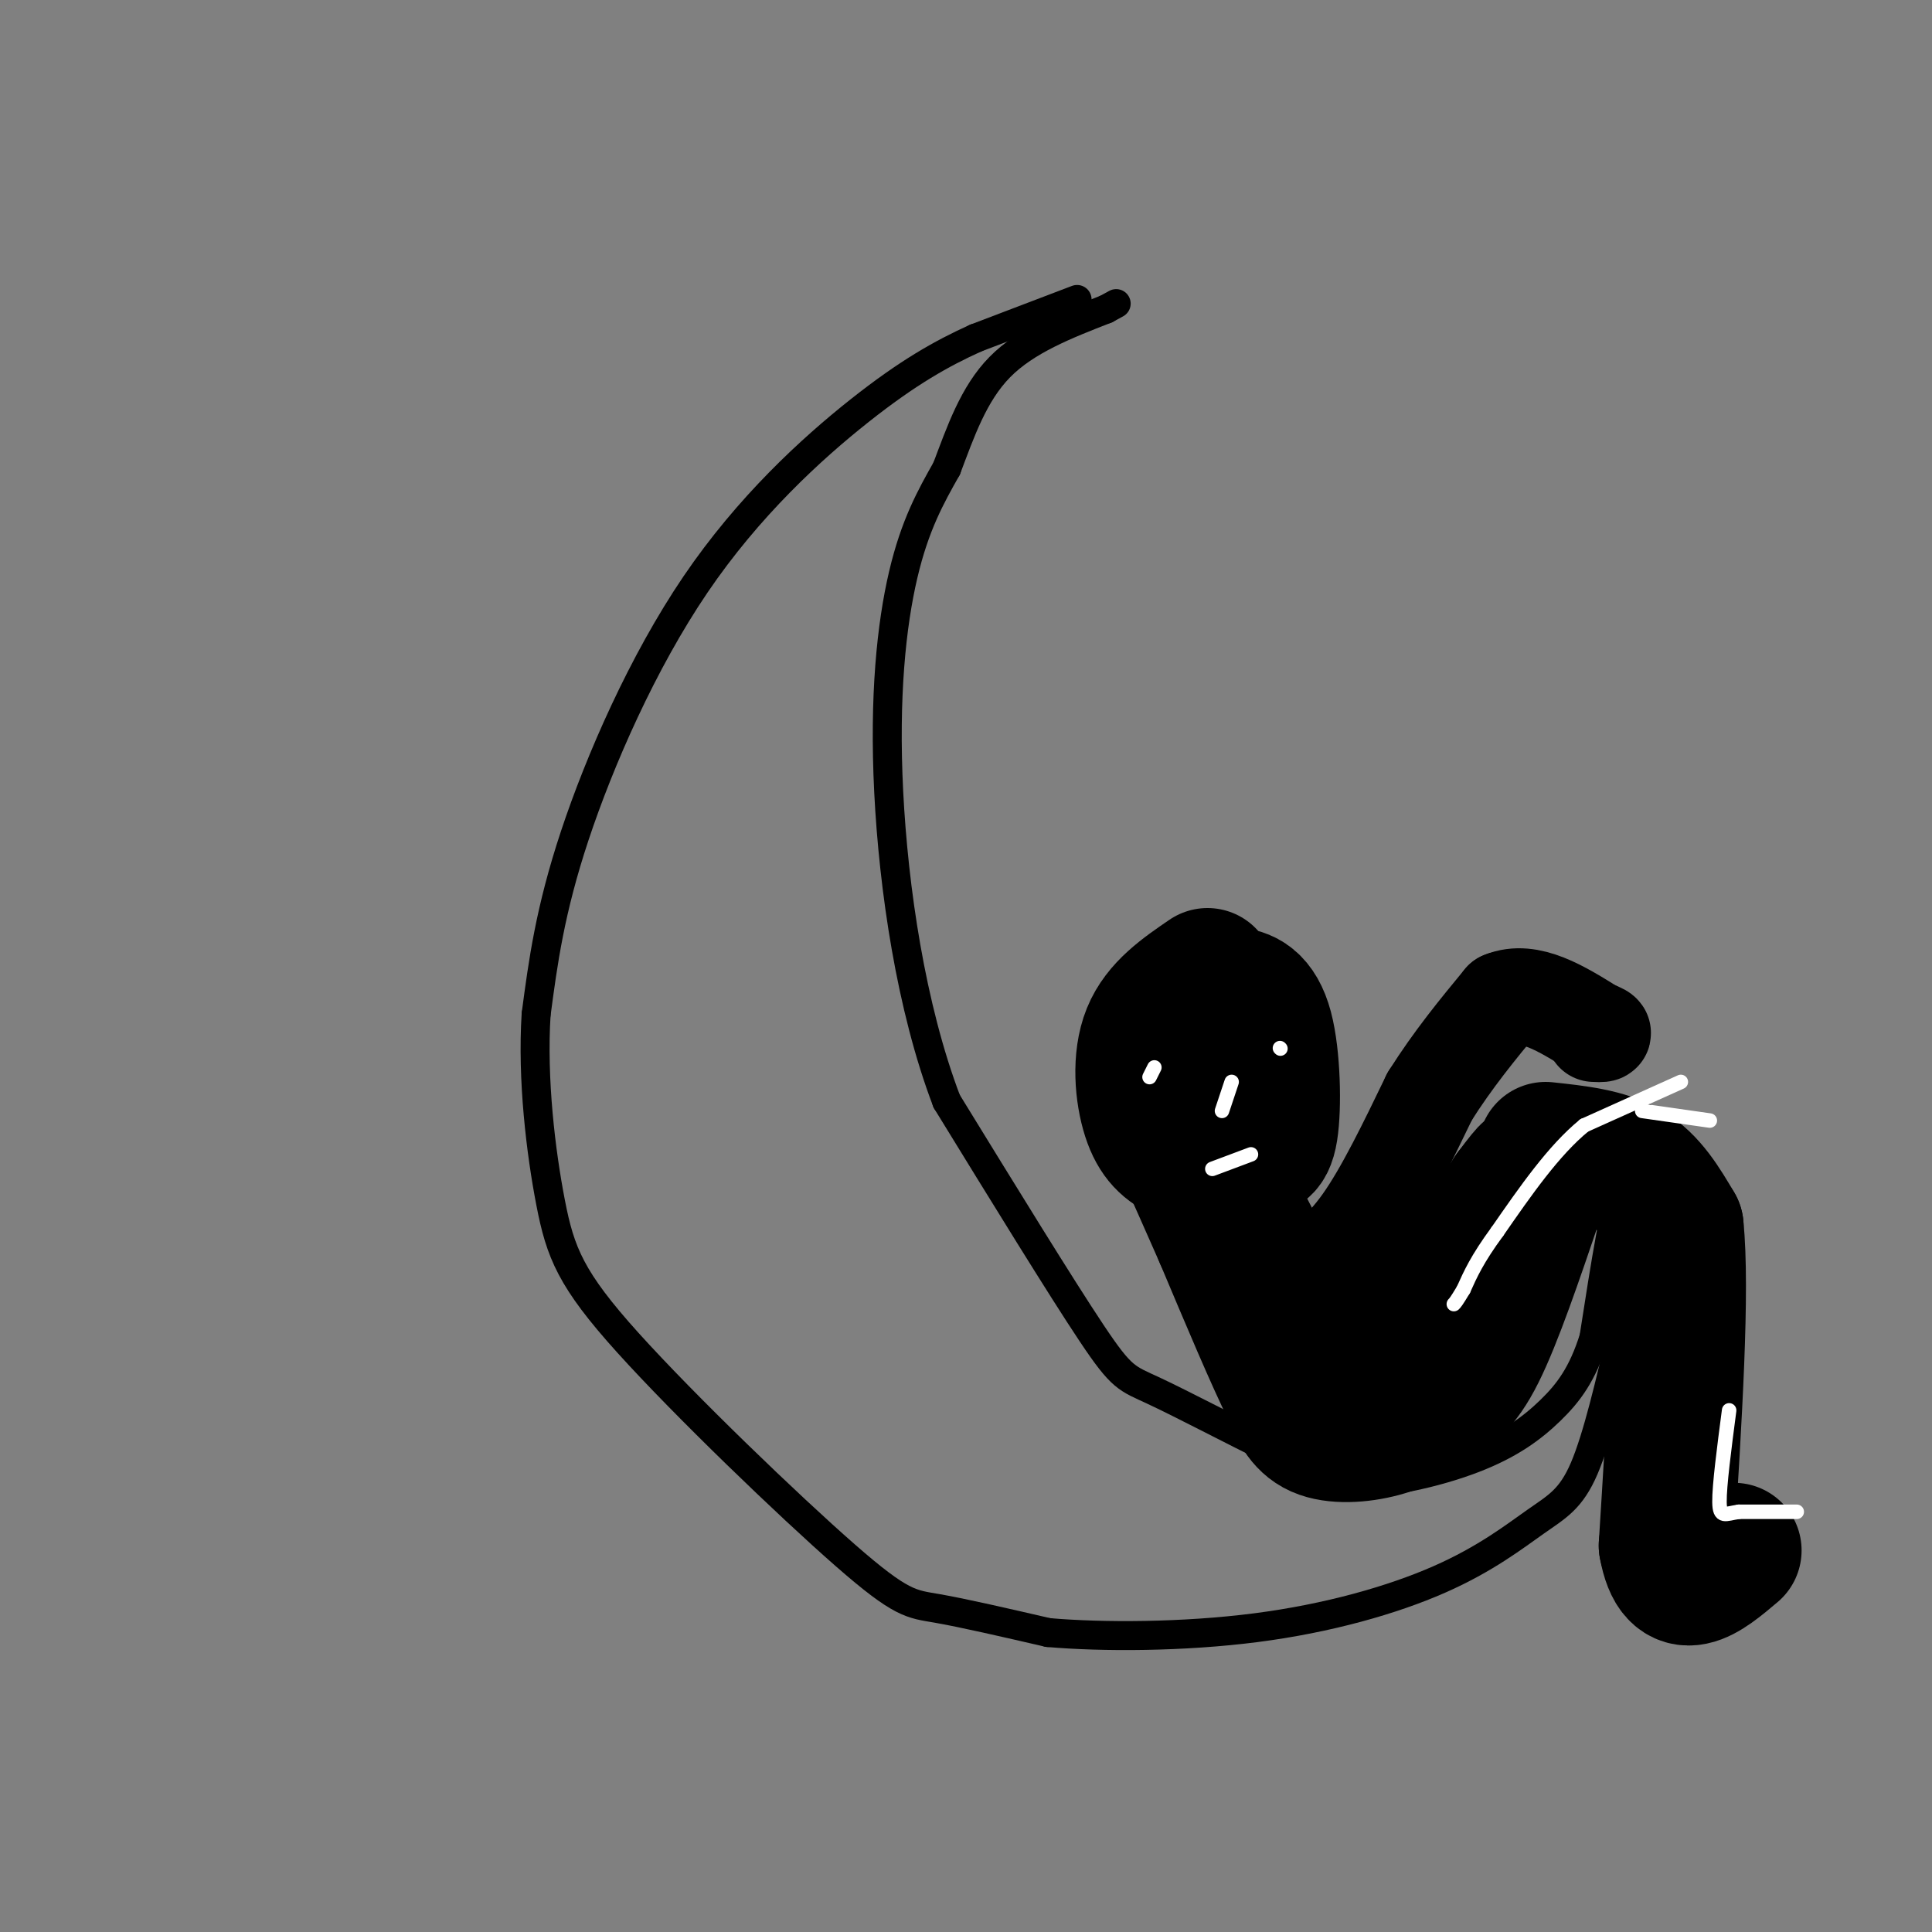 <svg viewBox='0 0 400 400' version='1.1' xmlns='http://www.w3.org/2000/svg' xmlns:xlink='http://www.w3.org/1999/xlink'><rect x="0" y="0" width="400" height="400" fill="#808080" stroke="none"/><g fill='none' stroke='#000000' stroke-width='6' stroke-linecap='round' stroke-linejoin='round'><path d='M223,62c0.000,0.000 -21.000,8.000 -21,8'/><path d='M202,70c-6.997,3.164 -13.989,7.075 -24,15c-10.011,7.925 -23.041,19.864 -34,36c-10.959,16.136 -19.845,36.467 -25,52c-5.155,15.533 -6.577,26.266 -8,37'/><path d='M111,210c-0.860,13.469 0.991,28.642 3,39c2.009,10.358 4.178,15.900 16,29c11.822,13.100 33.298,33.758 45,44c11.702,10.242 13.629,10.069 19,11c5.371,0.931 14.185,2.965 23,5'/><path d='M217,338c11.280,0.981 27.981,0.934 43,-1c15.019,-1.934 28.356,-5.756 38,-10c9.644,-4.244 15.597,-8.912 20,-12c4.403,-3.088 7.258,-4.597 10,-11c2.742,-6.403 5.371,-17.702 8,-29'/><path d='M336,275c1.511,-12.067 1.289,-27.733 0,-28c-1.289,-0.267 -3.644,14.867 -6,30'/><path d='M330,277c-2.360,7.534 -5.262,11.370 -9,15c-3.738,3.630 -8.314,7.054 -16,10c-7.686,2.946 -18.482,5.413 -26,5c-7.518,-0.413 -11.759,-3.707 -16,-7'/><path d='M263,300c-7.488,-3.655 -18.208,-9.292 -24,-12c-5.792,-2.708 -6.655,-2.488 -13,-12c-6.345,-9.512 -18.173,-28.756 -30,-48'/><path d='M196,228c-7.429,-19.488 -11.000,-44.208 -12,-64c-1.000,-19.792 0.571,-34.655 3,-45c2.429,-10.345 5.714,-16.173 9,-22'/><path d='M196,97c2.867,-7.556 5.533,-15.444 11,-21c5.467,-5.556 13.733,-8.778 22,-12'/><path d='M229,64c3.667,-2.000 1.833,-1.000 0,0'/><path d='M260,200c0.000,0.000 0.100,0.100 0.1,0.1'/><path d='M260,197c-1.946,3.423 -3.893,6.845 -3,9c0.893,2.155 4.625,3.042 6,1c1.375,-2.042 0.393,-7.012 -1,-8c-1.393,-0.988 -3.196,2.006 -5,5'/><path d='M257,204c-1.128,2.081 -1.447,4.785 -1,6c0.447,1.215 1.659,0.943 3,0c1.341,-0.943 2.812,-2.555 2,-3c-0.812,-0.445 -3.906,0.278 -7,1'/><path d='M254,208c-0.024,2.036 3.417,6.625 6,6c2.583,-0.625 4.310,-6.464 3,-9c-1.310,-2.536 -5.655,-1.768 -10,-1'/><path d='M253,204c-2.947,1.670 -5.316,6.344 -4,10c1.316,3.656 6.316,6.292 10,4c3.684,-2.292 6.053,-9.512 5,-14c-1.053,-4.488 -5.526,-6.244 -10,-8'/><path d='M254,196c-3.421,-0.724 -6.972,1.466 -9,7c-2.028,5.534 -2.533,14.411 -1,19c1.533,4.589 5.105,4.889 8,6c2.895,1.111 5.113,3.032 7,0c1.887,-3.032 3.444,-11.016 5,-19'/><path d='M264,209c0.791,-3.804 0.269,-3.813 -1,-5c-1.269,-1.187 -3.285,-3.550 -6,-3c-2.715,0.550 -6.130,4.013 -8,8c-1.870,3.987 -2.196,8.496 -2,11c0.196,2.504 0.913,3.001 2,2c1.087,-1.001 2.543,-3.501 4,-6'/><path d='M253,216c0.727,-2.416 0.546,-5.457 0,-8c-0.546,-2.543 -1.456,-4.589 -4,-4c-2.544,0.589 -6.724,3.812 -9,10c-2.276,6.188 -2.650,15.339 1,16c3.650,0.661 11.325,-7.170 19,-15'/><path d='M260,215c3.269,-3.815 1.942,-5.852 1,-8c-0.942,-2.148 -1.499,-4.406 -4,-7c-2.501,-2.594 -6.946,-5.524 -12,-3c-5.054,2.524 -10.715,10.501 -11,19c-0.285,8.499 4.808,17.519 8,22c3.192,4.481 4.483,4.423 6,4c1.517,-0.423 3.258,-1.212 5,-2'/><path d='M253,240c2.361,-3.681 5.762,-11.884 7,-17c1.238,-5.116 0.311,-7.144 -1,-10c-1.311,-2.856 -3.007,-6.538 -6,-9c-2.993,-2.462 -7.284,-3.703 -11,-1c-3.716,2.703 -6.858,9.352 -10,16'/></g>
<g fill='none' stroke='#000000' stroke-width='28' stroke-linecap='round' stroke-linejoin='round'><path d='M250,202c-4.933,3.368 -9.866,6.737 -12,12c-2.134,5.263 -1.469,12.421 0,17c1.469,4.579 3.742,6.579 7,8c3.258,1.421 7.502,2.263 10,2c2.498,-0.263 3.249,-1.632 4,-3'/><path d='M259,238c1.496,-0.215 3.236,0.746 4,-4c0.764,-4.746 0.552,-15.201 -1,-21c-1.552,-5.799 -4.443,-6.943 -7,-7c-2.557,-0.057 -4.778,0.971 -7,2'/><path d='M251,240c5.822,12.044 11.644,24.089 17,31c5.356,6.911 10.244,8.689 14,9c3.756,0.311 6.378,-0.844 9,-2'/><path d='M291,278c5.167,-5.500 13.583,-18.250 22,-31'/><path d='M313,247c4.333,-5.833 4.167,-4.917 4,-4'/><path d='M320,238c6.250,0.667 12.500,1.333 17,4c4.500,2.667 7.250,7.333 10,12'/><path d='M347,254c1.333,13.000 -0.333,39.500 -2,66'/><path d='M345,320c2.000,11.167 8.000,6.083 14,1'/><path d='M318,248c-4.250,12.500 -8.500,25.000 -12,32c-3.500,7.000 -6.250,8.500 -9,10'/><path d='M297,290c-3.179,2.810 -6.625,4.833 -11,6c-4.375,1.167 -9.679,1.476 -13,0c-3.321,-1.476 -4.661,-4.738 -6,-8'/><path d='M267,288c-3.333,-6.667 -8.667,-19.333 -14,-32'/><path d='M253,256c-3.667,-8.333 -5.833,-13.167 -8,-18'/><path d='M245,238c-1.500,-3.500 -1.250,-3.250 -1,-3'/></g>
<g fill='none' stroke='#000000' stroke-width='20' stroke-linecap='round' stroke-linejoin='round'><path d='M269,265c4.250,-2.833 8.500,-5.667 13,-12c4.500,-6.333 9.250,-16.167 14,-26'/><path d='M296,227c4.833,-7.667 9.917,-13.833 15,-20'/><path d='M311,207c5.667,-2.333 12.333,1.833 19,6'/><path d='M330,213c3.167,1.167 1.583,1.083 0,1'/></g>
<g fill='none' stroke='#FFFFFF' stroke-width='3' stroke-linecap='round' stroke-linejoin='round'><path d='M239,221c0.000,0.000 -1.000,2.000 -1,2'/><path d='M265,217c0.000,0.000 0.100,0.100 0.1,0.1'/><path d='M255,224c0.000,0.000 -2.000,6.000 -2,6'/><path d='M251,242c0.000,0.000 8.000,-3.000 8,-3'/><path d='M348,224c0.000,0.000 -20.000,9.000 -20,9'/><path d='M328,233c-6.333,5.167 -12.167,13.583 -18,22'/><path d='M310,255c-4.167,5.667 -5.583,8.833 -7,12'/><path d='M303,267c-1.500,2.500 -1.750,2.750 -2,3'/><path d='M354,232c0.000,0.000 -14.000,-2.000 -14,-2'/><path d='M372,313c0.000,0.000 -12.000,0.000 -12,0'/><path d='M360,313c-2.844,0.400 -3.956,1.400 -4,-2c-0.044,-3.400 0.978,-11.200 2,-19'/></g>
</svg>